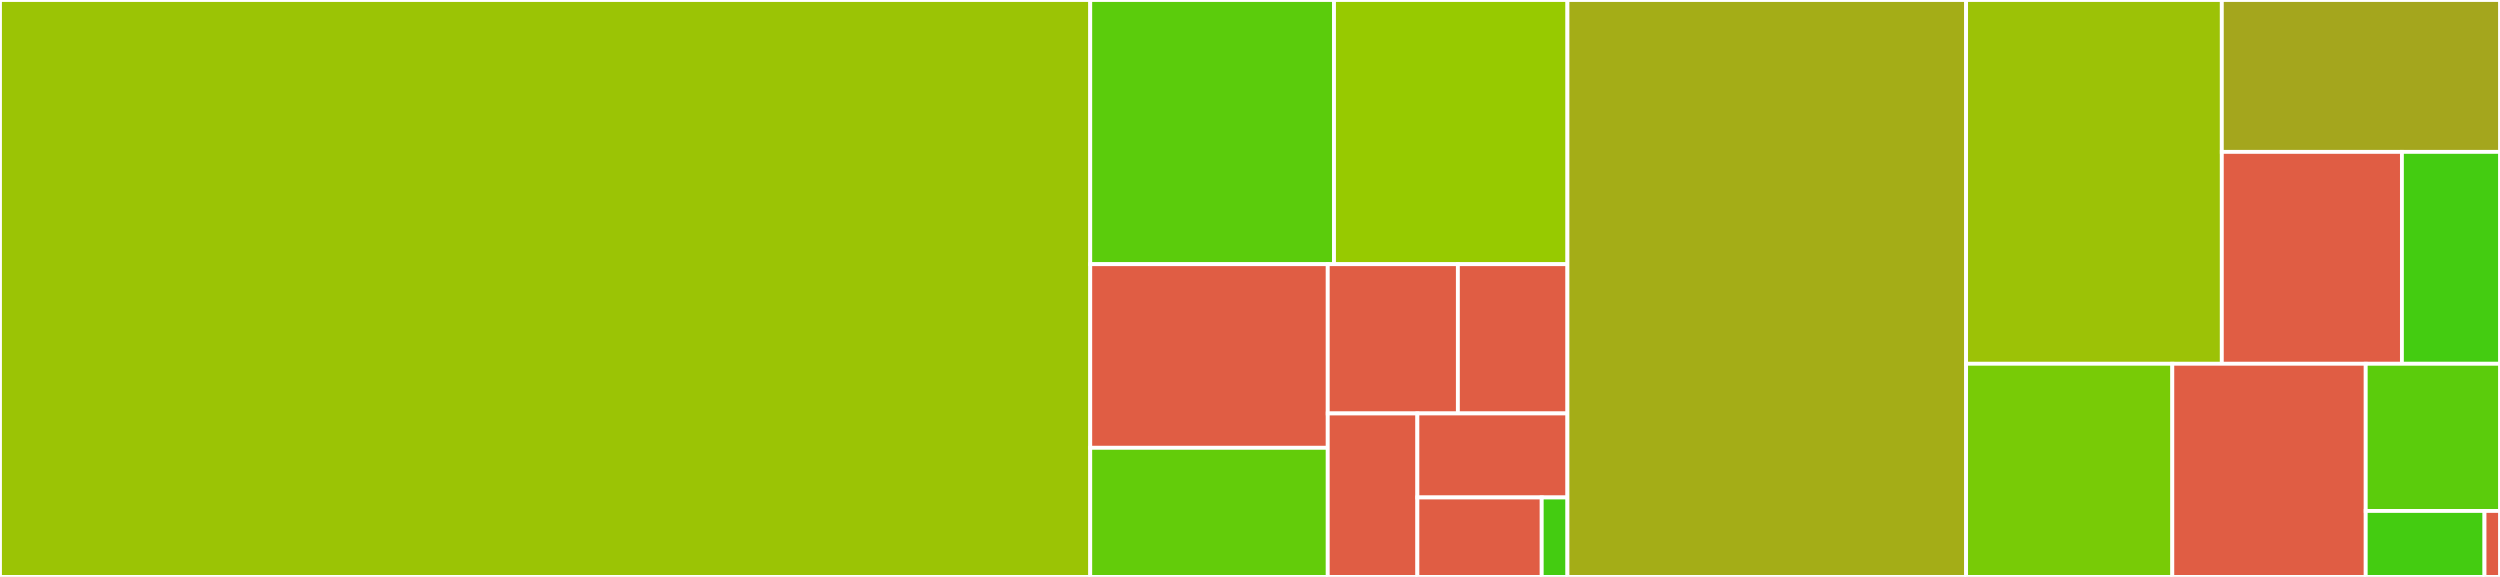 <svg baseProfile="full" width="650" height="150" viewBox="0 0 650 150" version="1.1"
xmlns="http://www.w3.org/2000/svg" xmlns:ev="http://www.w3.org/2001/xml-events"
xmlns:xlink="http://www.w3.org/1999/xlink">

<rect x="0" y="0" width="650" height="150" fill="#333333" stroke="none"/>

<style>rect.s{mask:url(#mask);}</style>
<defs>
  <pattern id="white" width="4" height="4" patternUnits="userSpaceOnUse" patternTransform="rotate(45)">
    <rect width="2" height="2" transform="translate(0,0)" fill="white"></rect>
  </pattern>
  <mask id="mask">
    <rect x="0" y="0" width="100%" height="100%" fill="url(#white)"></rect>
  </mask>
</defs>

<rect x="0" y="0" width="283.463" height="150.0" fill="#9bc405" stroke="white" stroke-width="1" class=" tooltipped" data-content="client.rs"><title>client.rs</title></rect>
<rect x="283.463" y="0" width="63.378" height="68.688" fill="#5bcc0c" stroke="white" stroke-width="1" class=" tooltipped" data-content="types/acls.rs"><title>types/acls.rs</title></rect>
<rect x="346.841" y="0" width="60.695" height="68.688" fill="#97ca00" stroke="white" stroke-width="1" class=" tooltipped" data-content="types/quota.rs"><title>types/quota.rs</title></rect>
<rect x="283.463" y="68.688" width="61.753" height="47.743" fill="#e05d44" stroke="white" stroke-width="1" class=" tooltipped" data-content="types/fetch.rs"><title>types/fetch.rs</title></rect>
<rect x="283.463" y="116.431" width="61.753" height="33.569" fill="#63cc0a" stroke="white" stroke-width="1" class=" tooltipped" data-content="types/deleted.rs"><title>types/deleted.rs</title></rect>
<rect x="345.216" y="68.688" width="33.831" height="38.808" fill="#e05d44" stroke="white" stroke-width="1" class=" tooltipped" data-content="types/name.rs"><title>types/name.rs</title></rect>
<rect x="379.047" y="68.688" width="28.489" height="38.808" fill="#e05d44" stroke="white" stroke-width="1" class=" tooltipped" data-content="types/flag.rs"><title>types/flag.rs</title></rect>
<rect x="345.216" y="107.496" width="23.302" height="42.504" fill="#e05d44" stroke="white" stroke-width="1" class=" tooltipped" data-content="types/capabilities.rs"><title>types/capabilities.rs</title></rect>
<rect x="368.519" y="107.496" width="39.018" height="21.842" fill="#e05d44" stroke="white" stroke-width="1" class=" tooltipped" data-content="types/unsolicited_response.rs"><title>types/unsolicited_response.rs</title></rect>
<rect x="368.519" y="129.338" width="32.329" height="20.662" fill="#e05d44" stroke="white" stroke-width="1" class=" tooltipped" data-content="types/mailbox.rs"><title>types/mailbox.rs</title></rect>
<rect x="400.847" y="129.338" width="6.689" height="20.662" fill="#4c1" stroke="white" stroke-width="1" class=" tooltipped" data-content="types/appended.rs"><title>types/appended.rs</title></rect>
<rect x="407.536" y="0" width="103.65" height="150.0" fill="#a4ad17" stroke="white" stroke-width="1" class=" tooltipped" data-content="parse.rs"><title>parse.rs</title></rect>
<rect x="511.186" y="0" width="66.485" height="94.58" fill="#9cc206" stroke="white" stroke-width="1" class=" tooltipped" data-content="extensions/metadata.rs"><title>extensions/metadata.rs</title></rect>
<rect x="577.671" y="0" width="72.329" height="39.488" fill="#a4a61d" stroke="white" stroke-width="1" class=" tooltipped" data-content="extensions/list_status.rs"><title>extensions/list_status.rs</title></rect>
<rect x="577.671" y="39.488" width="46.826" height="55.092" fill="#e05d44" stroke="white" stroke-width="1" class=" tooltipped" data-content="extensions/idle.rs"><title>extensions/idle.rs</title></rect>
<rect x="624.497" y="39.488" width="25.503" height="55.092" fill="#4c1" stroke="white" stroke-width="1" class=" tooltipped" data-content="extensions/sort.rs"><title>extensions/sort.rs</title></rect>
<rect x="511.186" y="94.58" width="53.614" height="55.42" fill="#78cb06" stroke="white" stroke-width="1" class=" tooltipped" data-content="client_builder.rs"><title>client_builder.rs</title></rect>
<rect x="564.8" y="94.58" width="50.289" height="55.42" fill="#e05d44" stroke="white" stroke-width="1" class=" tooltipped" data-content="error.rs"><title>error.rs</title></rect>
<rect x="615.089" y="94.58" width="34.911" height="38.266" fill="#5bcc0c" stroke="white" stroke-width="1" class=" tooltipped" data-content="mock_stream.rs"><title>mock_stream.rs</title></rect>
<rect x="615.089" y="132.846" width="30.883" height="17.154" fill="#4c1" stroke="white" stroke-width="1" class=" tooltipped" data-content="utils.rs"><title>utils.rs</title></rect>
<rect x="645.972" y="132.846" width="4.028" height="17.154" fill="#e05d44" stroke="white" stroke-width="1" class=" tooltipped" data-content="conn.rs"><title>conn.rs</title></rect>
</svg>